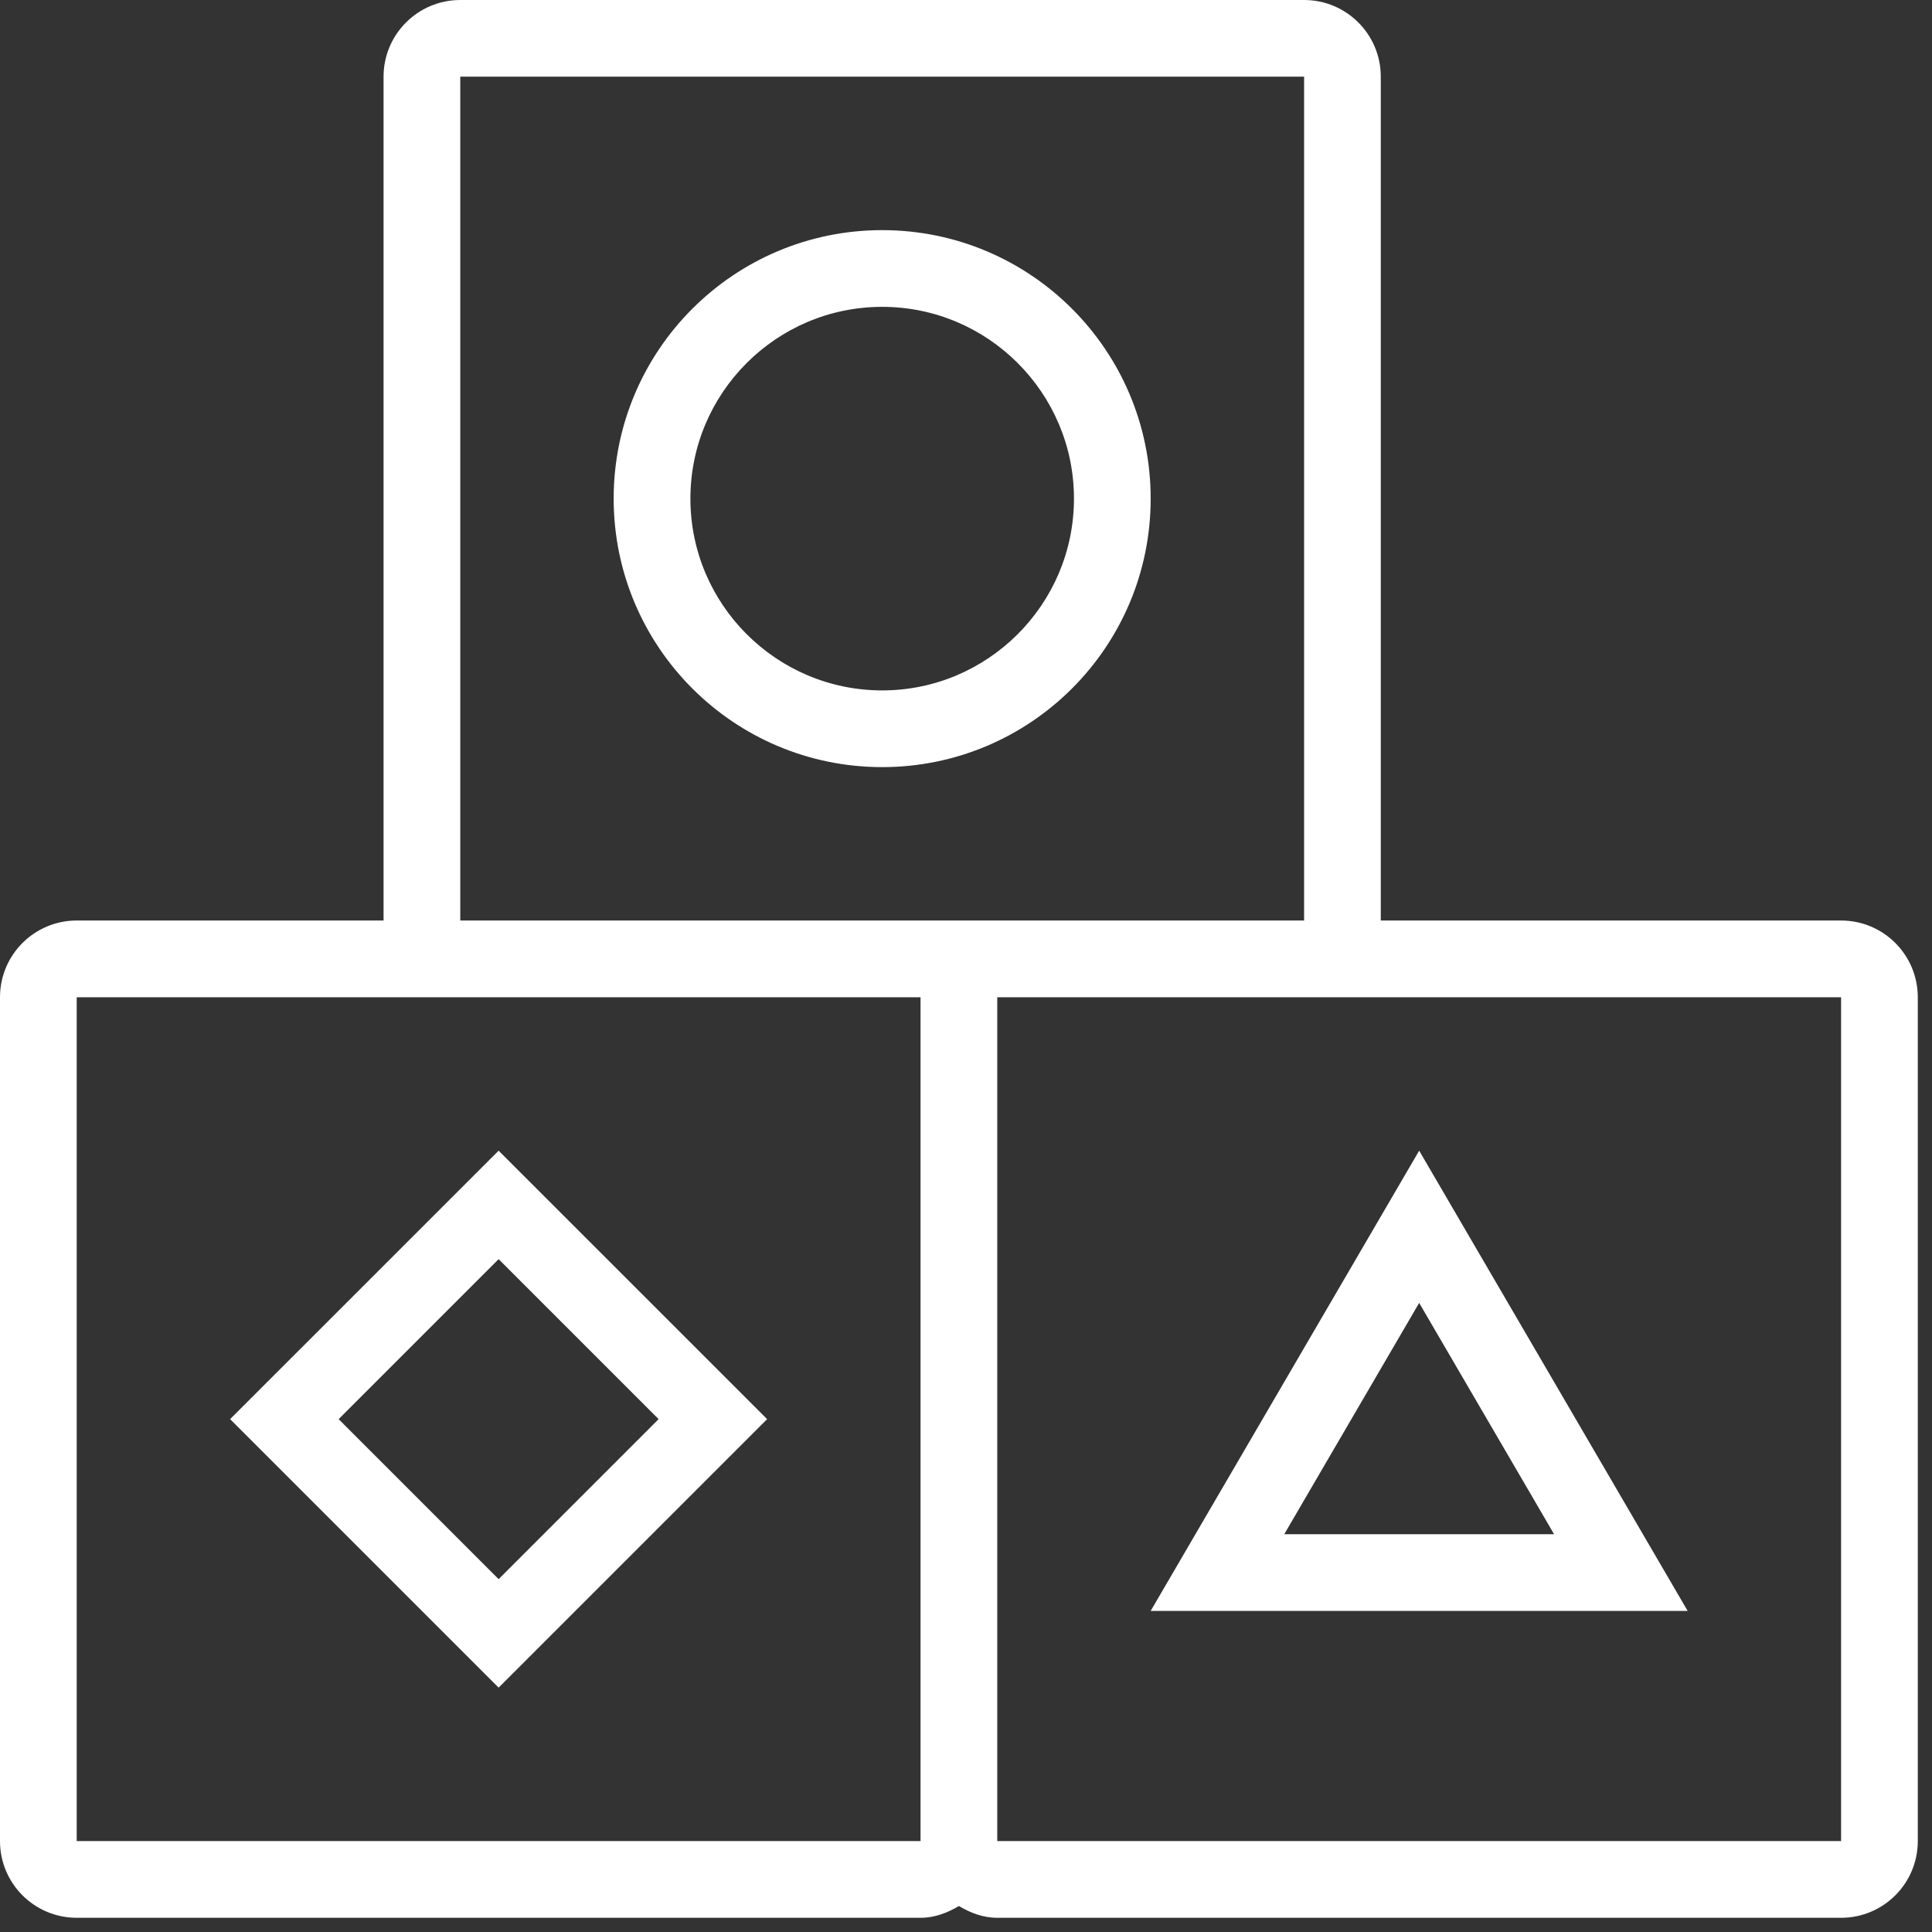 <?xml version="1.0" encoding="UTF-8"?>
<svg width="68px" height="68px" viewBox="0 0 68 68" version="1.1" xmlns="http://www.w3.org/2000/svg" xmlns:xlink="http://www.w3.org/1999/xlink">
    <rect x="0" y="0" width="68" height="68" fill="#333333" stroke="none"/>
    <!-- Generator: Sketch 50.2 (55047) - http://www.bohemiancoding.com/sketch -->
    <title>Fill 216</title>
    <desc>Created with Sketch.</desc>
    <defs></defs>
    <g id="Page-1" stroke="none" stroke-width="1" fill="none" fill-rule="evenodd">
        <path d="M54.699,54 L45.201,54 L49.95,45.858 L54.699,54 Z M59.4,56.699 L49.95,40.5 L40.5,56.699 L59.4,56.699 Z M17.55,55.581 L11.919,49.949 L17.55,44.318 L23.181,49.949 L17.55,55.581 Z M8.099,49.949 L17.55,59.399 L27,49.949 L17.55,40.5 L8.099,49.949 Z M31.05,24.3 C27.328,24.3 24.3,21.271 24.3,17.55 C24.3,13.827 27.328,10.8 31.05,10.8 C34.771,10.8 37.8,13.827 37.8,17.55 C37.8,21.271 34.771,24.3 31.05,24.3 Z M40.5,17.55 C40.5,12.331 36.269,8.1 31.05,8.1 C25.831,8.1 21.599,12.331 21.599,17.55 C21.599,22.769 25.831,27 31.05,27 C36.269,27 40.5,22.769 40.5,17.55 Z M35.1,64.8 L64.8,64.8 L64.8,35.1 L35.1,35.1 L35.1,64.8 Z M2.7,64.8 L32.4,64.8 L32.4,35.1 L2.7,35.1 L2.7,64.8 Z M16.2,32.399 L45.9,32.399 L45.9,2.699 L16.2,2.699 L16.2,32.399 Z M64.8,32.399 L48.599,32.399 L48.599,2.699 C48.599,1.208 47.391,0 45.9,0 L16.2,0 C14.709,0 13.5,1.208 13.5,2.699 L13.5,32.399 L2.7,32.399 C1.209,32.399 0,33.608 0,35.1 L0,64.8 C0,66.291 1.209,67.5 2.7,67.5 L32.4,67.5 C32.902,67.5 33.346,67.325 33.75,67.086 C34.153,67.325 34.597,67.5 35.099,67.5 L64.8,67.5 C66.291,67.5 67.5,66.291 67.5,64.8 L67.5,35.1 C67.5,33.608 66.291,32.399 64.8,32.399 Z" id="Fill-216" fill="#FFFFFF"></path>
    </g>
</svg>